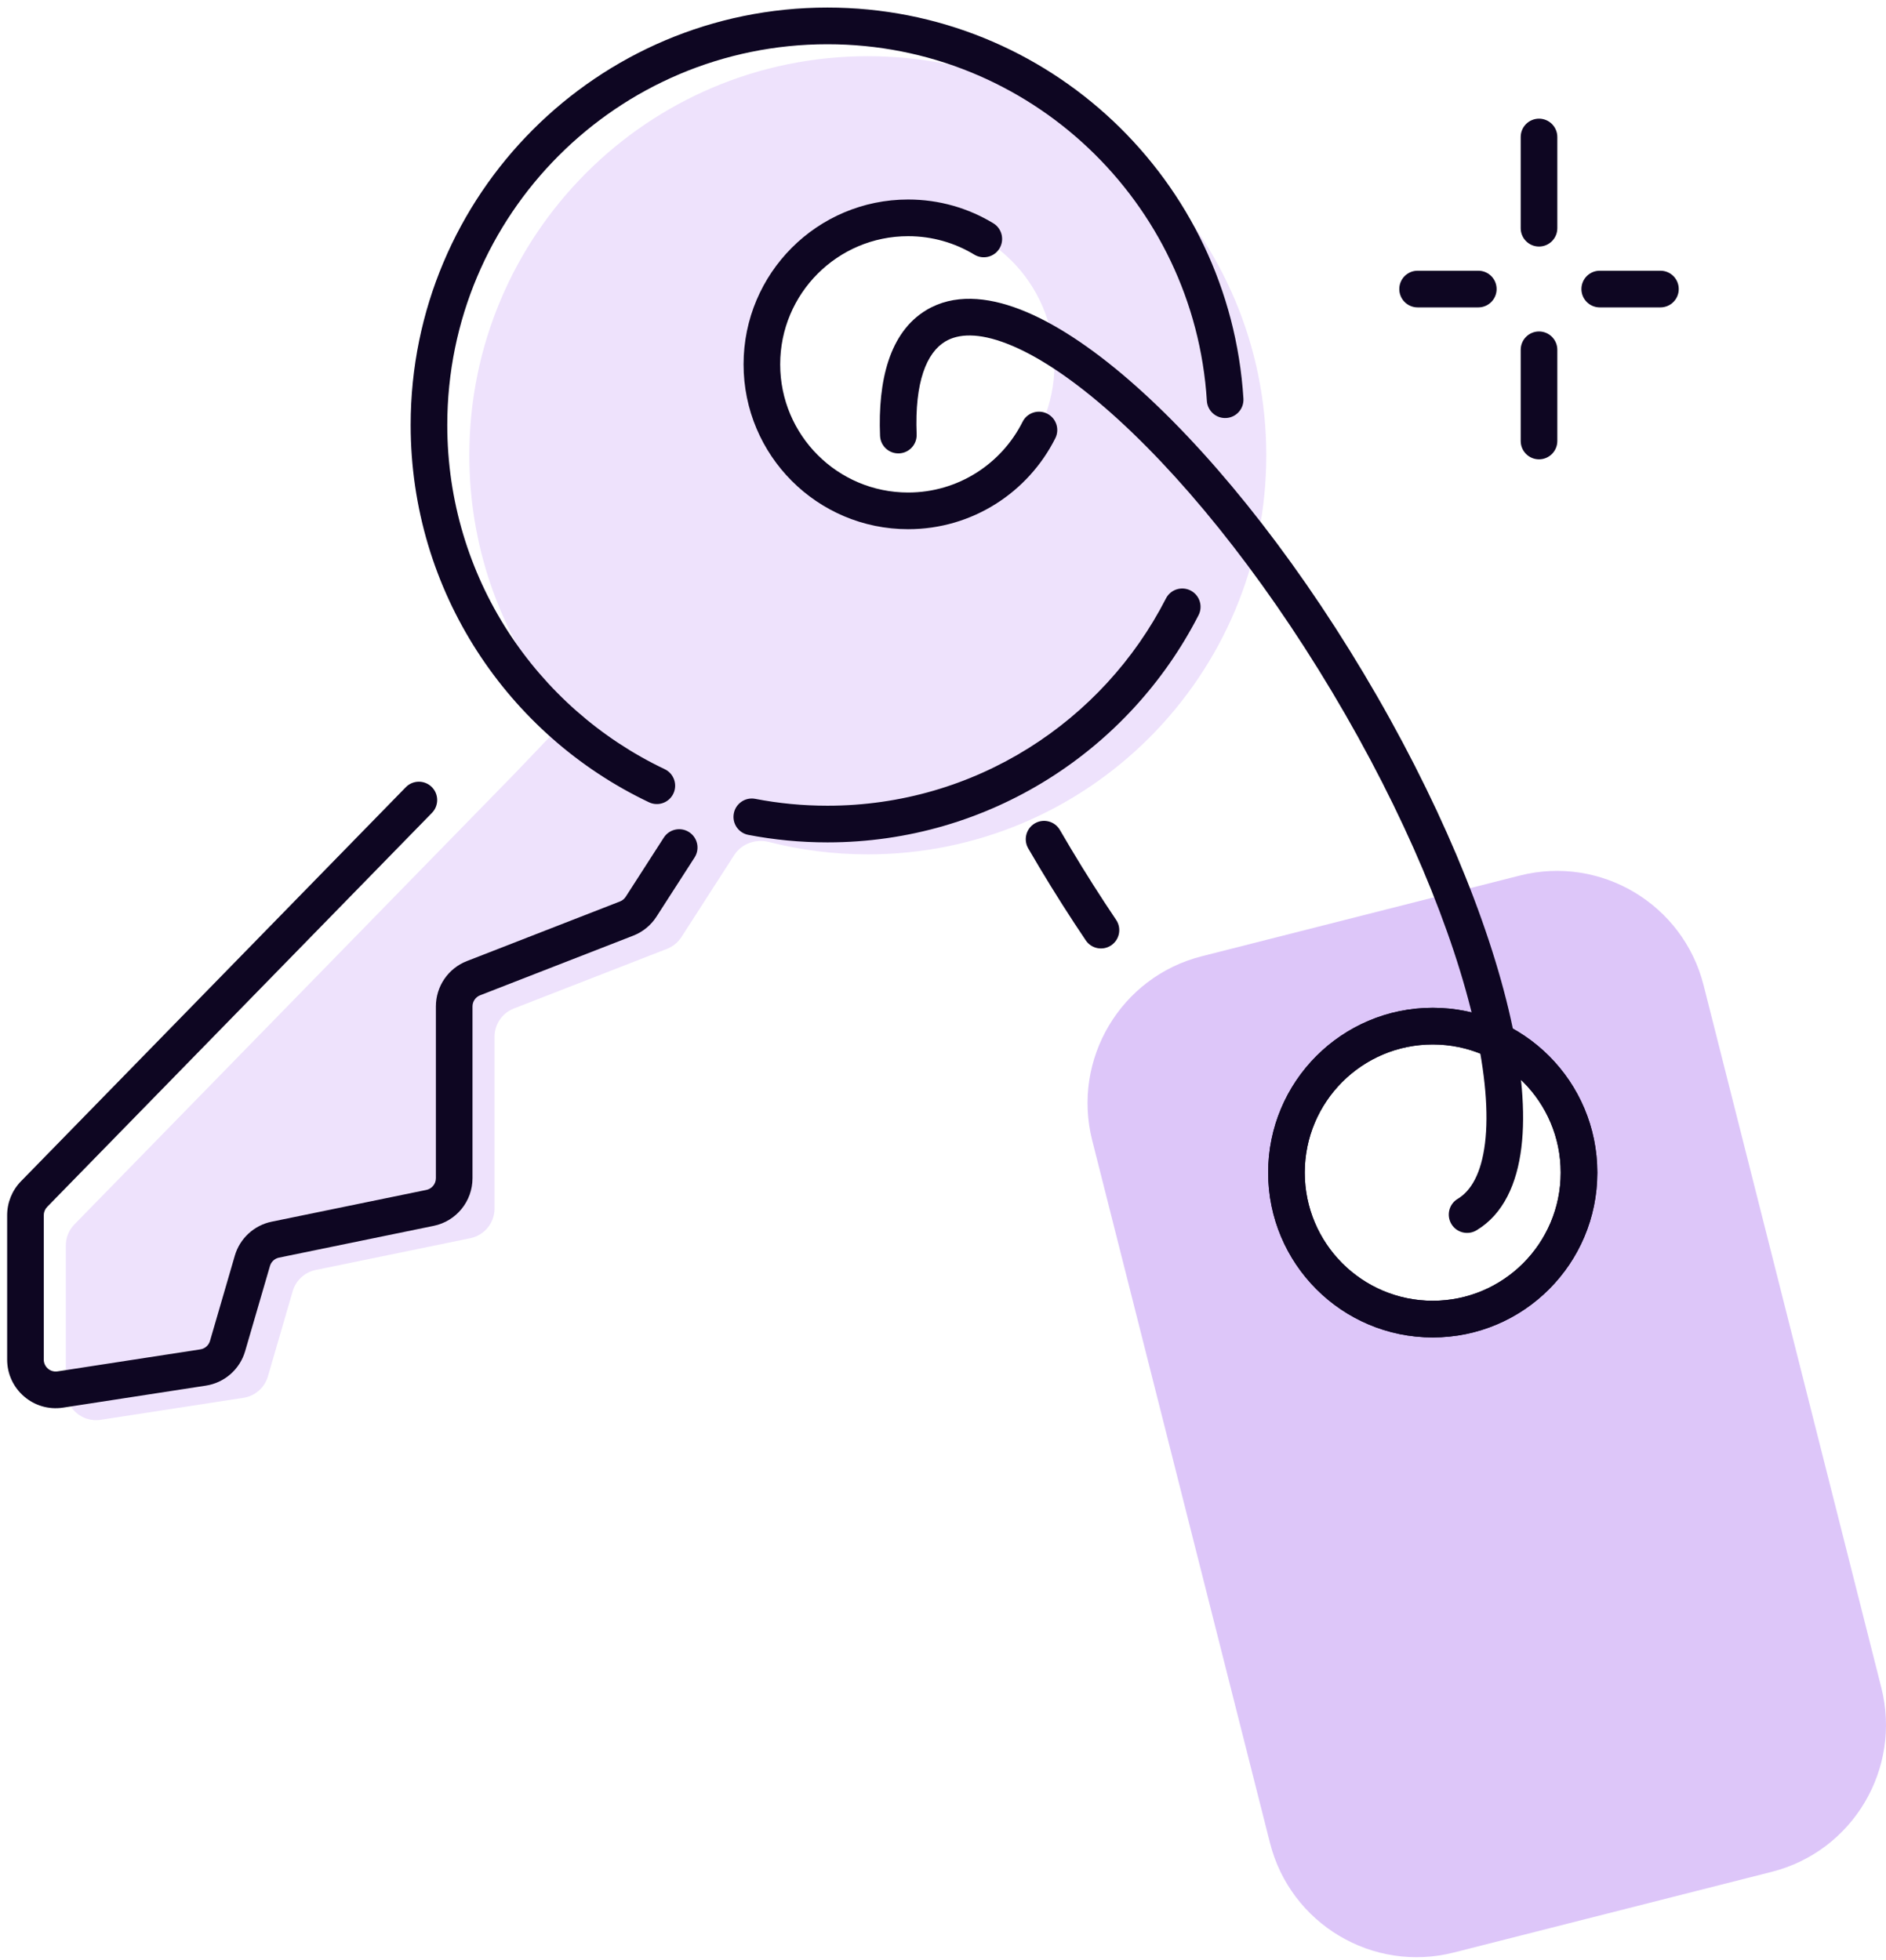 <svg xmlns="http://www.w3.org/2000/svg" width="128" height="133" viewBox="0 0 128 133" fill="none"><path fill-rule="evenodd" clip-rule="evenodd" d="M85.941 30.898C85.941 45.856 73.832 57.982 58.896 57.982C56.582 57.982 54.335 57.691 52.191 57.143C51.292 56.913 50.331 57.252 49.829 58.032L46.249 63.592C46.014 63.957 45.67 64.238 45.267 64.395L34.873 68.443C34.084 68.75 33.564 69.511 33.564 70.36V82.017C33.564 82.993 32.878 83.835 31.923 84.032L21.425 86.188C20.68 86.341 20.08 86.895 19.866 87.627L18.183 93.407C17.96 94.175 17.312 94.743 16.524 94.864L6.832 96.358C5.588 96.549 4.466 95.585 4.466 94.325V84.533C4.466 83.996 4.676 83.479 5.051 83.095L34.933 52.497L37.237 50.086C37.973 49.316 37.992 48.116 37.349 47.267C33.899 42.72 31.852 37.049 31.852 30.898C31.852 15.94 43.96 3.814 58.896 3.814C73.832 3.814 85.941 15.94 85.941 30.898ZM61.635 34.669C67.118 34.669 71.563 30.218 71.563 24.727C71.563 19.236 67.118 14.785 61.635 14.785C56.152 14.785 51.707 19.236 51.707 24.727C51.707 30.218 56.152 34.669 61.635 34.669Z" fill="#EEE2FC"></path><path fill-rule="evenodd" clip-rule="evenodd" d="M56.158 3.002C41.908 3.002 30.356 14.57 30.356 28.841C30.356 39.151 36.386 48.053 45.111 52.2C45.731 52.494 45.996 53.237 45.701 53.858C45.407 54.478 44.666 54.743 44.046 54.448C34.486 49.906 27.871 40.148 27.871 28.841C27.871 13.196 40.535 0.513 56.158 0.513C71.179 0.513 83.465 12.239 84.389 27.05C84.432 27.736 83.911 28.327 83.226 28.369C82.541 28.412 81.951 27.891 81.908 27.205C81.066 13.697 69.859 3.002 56.158 3.002ZM80.804 40.076C81.415 40.39 81.656 41.14 81.343 41.751C76.656 50.903 67.139 57.169 56.158 57.169C54.323 57.169 52.528 56.994 50.788 56.66C50.114 56.53 49.673 55.877 49.803 55.203C49.932 54.528 50.583 54.086 51.257 54.215C52.843 54.521 54.481 54.681 56.158 54.681C66.171 54.681 74.853 48.969 79.131 40.616C79.444 40.004 80.193 39.763 80.804 40.076ZM29.298 53.406C29.788 53.886 29.797 54.674 29.317 55.166L3.201 81.908C3.053 82.06 2.97 82.264 2.97 82.476V92.267C2.97 92.766 3.413 93.146 3.905 93.071L13.596 91.577C13.908 91.529 14.163 91.305 14.252 91.002L15.935 85.222C16.277 84.047 17.24 83.158 18.437 82.912L28.934 80.756C29.312 80.678 29.583 80.346 29.583 79.96V68.303C29.583 66.941 30.417 65.719 31.684 65.226L42.078 61.178C42.237 61.116 42.373 61.005 42.466 60.861L45.051 56.845C45.423 56.267 46.193 56.101 46.769 56.474C47.346 56.846 47.512 57.616 47.14 58.194L44.554 62.21C44.178 62.795 43.627 63.245 42.979 63.498L32.585 67.546C32.273 67.667 32.068 67.968 32.068 68.303V79.96C32.068 81.527 30.967 82.879 29.434 83.194L18.937 85.35C18.642 85.411 18.405 85.629 18.321 85.919L16.637 91.699C16.279 92.93 15.24 93.842 13.974 94.037L4.282 95.531C2.286 95.838 0.485 94.291 0.485 92.267V82.476C0.485 81.613 0.822 80.785 1.424 80.168L27.541 53.425C28.02 52.934 28.807 52.925 29.298 53.406Z" fill="#0E0622"></path><path fill-rule="evenodd" clip-rule="evenodd" d="M61.635 16.029C56.838 16.029 52.95 19.924 52.95 24.727C52.95 29.531 56.838 33.425 61.635 33.425C65.03 33.425 67.972 31.474 69.401 28.626C69.709 28.012 70.456 27.764 71.069 28.072C71.683 28.381 71.93 29.129 71.622 29.743C69.787 33.4 66.005 35.914 61.635 35.914C55.466 35.914 50.465 30.905 50.465 24.727C50.465 18.549 55.466 13.54 61.635 13.54C63.748 13.54 65.727 14.129 67.414 15.152C68.001 15.508 68.188 16.273 67.833 16.861C67.477 17.449 66.713 17.637 66.126 17.281C64.817 16.487 63.281 16.029 61.635 16.029Z" fill="#0E0622"></path><path fill-rule="evenodd" clip-rule="evenodd" d="M81.56 64.898C76.062 66.293 72.734 71.888 74.127 77.394L86.19 125.066C87.583 130.572 93.169 133.905 98.668 132.51L120.25 127.033C125.748 125.637 129.076 120.043 127.683 114.536L115.621 66.865C114.227 61.359 108.641 58.026 103.143 59.421L81.56 64.898ZM97.237 89.523C102.72 89.523 107.165 85.072 107.165 79.581C107.165 74.09 102.72 69.638 97.237 69.638C91.755 69.638 87.31 74.09 87.31 79.581C87.31 85.072 91.755 89.523 97.237 89.523Z" fill="#DDC6F9"></path><path fill-rule="evenodd" clip-rule="evenodd" d="M97.237 70.883C92.441 70.883 88.552 74.777 88.552 79.581C88.552 84.384 92.441 88.278 97.237 88.278C102.034 88.278 105.922 84.384 105.922 79.581C105.922 74.777 102.034 70.883 97.237 70.883ZM86.067 79.581C86.067 73.402 91.068 68.394 97.237 68.394C103.407 68.394 108.408 73.402 108.408 79.581C108.408 85.759 103.407 90.767 97.237 90.767C91.068 90.767 86.067 85.759 86.067 79.581Z" fill="#0E0622"></path><path fill-rule="evenodd" clip-rule="evenodd" d="M97.237 70.883C92.441 70.883 88.552 74.777 88.552 79.581C88.552 84.384 92.441 88.278 97.237 88.278C102.034 88.278 105.922 84.384 105.922 79.581C105.922 74.777 102.034 70.883 97.237 70.883ZM86.067 79.581C86.067 73.402 91.068 68.394 97.237 68.394C103.407 68.394 108.408 73.402 108.408 79.581C108.408 85.759 103.407 90.767 97.237 90.767C91.068 90.767 86.067 85.759 86.067 79.581Z" fill="#0E0622"></path><path fill-rule="evenodd" clip-rule="evenodd" d="M64.149 23.179C62.904 23.925 62.066 25.899 62.211 29.476C62.239 30.163 61.705 30.742 61.02 30.77C60.334 30.798 59.755 30.264 59.728 29.577C59.577 25.852 60.36 22.55 62.872 21.043C64.715 19.938 66.975 20.125 69.242 21.003C71.526 21.888 74.04 23.553 76.627 25.792C81.811 30.28 87.51 37.266 92.538 45.676C97.566 54.086 101.023 62.416 102.524 69.112C103.273 72.454 103.552 75.459 103.252 77.894C102.954 80.309 102.051 82.392 100.208 83.497C99.619 83.85 98.856 83.658 98.503 83.069C98.151 82.479 98.342 81.715 98.931 81.362C99.831 80.822 100.531 79.651 100.785 77.589C101.037 75.546 100.815 72.852 100.099 69.658C98.67 63.283 95.335 55.201 90.406 46.955C85.476 38.708 79.937 31.948 75.001 27.675C72.528 25.535 70.261 24.066 68.345 23.324C66.41 22.574 65.049 22.639 64.149 23.179ZM70.236 55.877C70.83 55.532 71.59 55.734 71.935 56.329C72.177 56.747 72.424 57.166 72.675 57.586C73.677 59.263 74.706 60.88 75.75 62.428C76.134 62.997 75.985 63.771 75.416 64.156C74.847 64.54 74.075 64.391 73.691 63.821C72.621 62.235 71.568 60.58 70.542 58.864C70.286 58.435 70.033 58.006 69.785 57.578C69.441 56.983 69.643 56.222 70.236 55.877Z" fill="#0E0622"></path><path fill-rule="evenodd" clip-rule="evenodd" d="M104.45 8.053C105.137 8.053 105.693 8.61 105.693 9.298L105.693 15.487C105.693 16.174 105.137 16.732 104.45 16.732C103.764 16.732 103.208 16.174 103.208 15.487L103.208 9.298C103.208 8.61 103.764 8.053 104.45 8.053ZM104.45 22.495C105.137 22.495 105.693 23.053 105.693 23.74L105.693 29.929C105.693 30.617 105.137 31.174 104.45 31.174C103.764 31.174 103.208 30.617 103.208 29.929L103.208 23.74C103.208 23.053 103.764 22.495 104.45 22.495Z" fill="#0E0622"></path><path fill-rule="evenodd" clip-rule="evenodd" d="M94.968 19.617C94.968 18.93 95.524 18.373 96.21 18.373L100.331 18.373C101.017 18.373 101.573 18.93 101.573 19.617C101.573 20.304 101.017 20.861 100.331 20.861L96.21 20.861C95.524 20.861 94.968 20.304 94.968 19.617ZM107.329 19.617C107.329 18.93 107.885 18.373 108.571 18.373L112.692 18.373C113.378 18.373 113.934 18.93 113.934 19.617C113.934 20.304 113.378 20.861 112.692 20.861L108.571 20.861C107.885 20.861 107.329 20.304 107.329 19.617Z" fill="#0E0622"></path></svg>